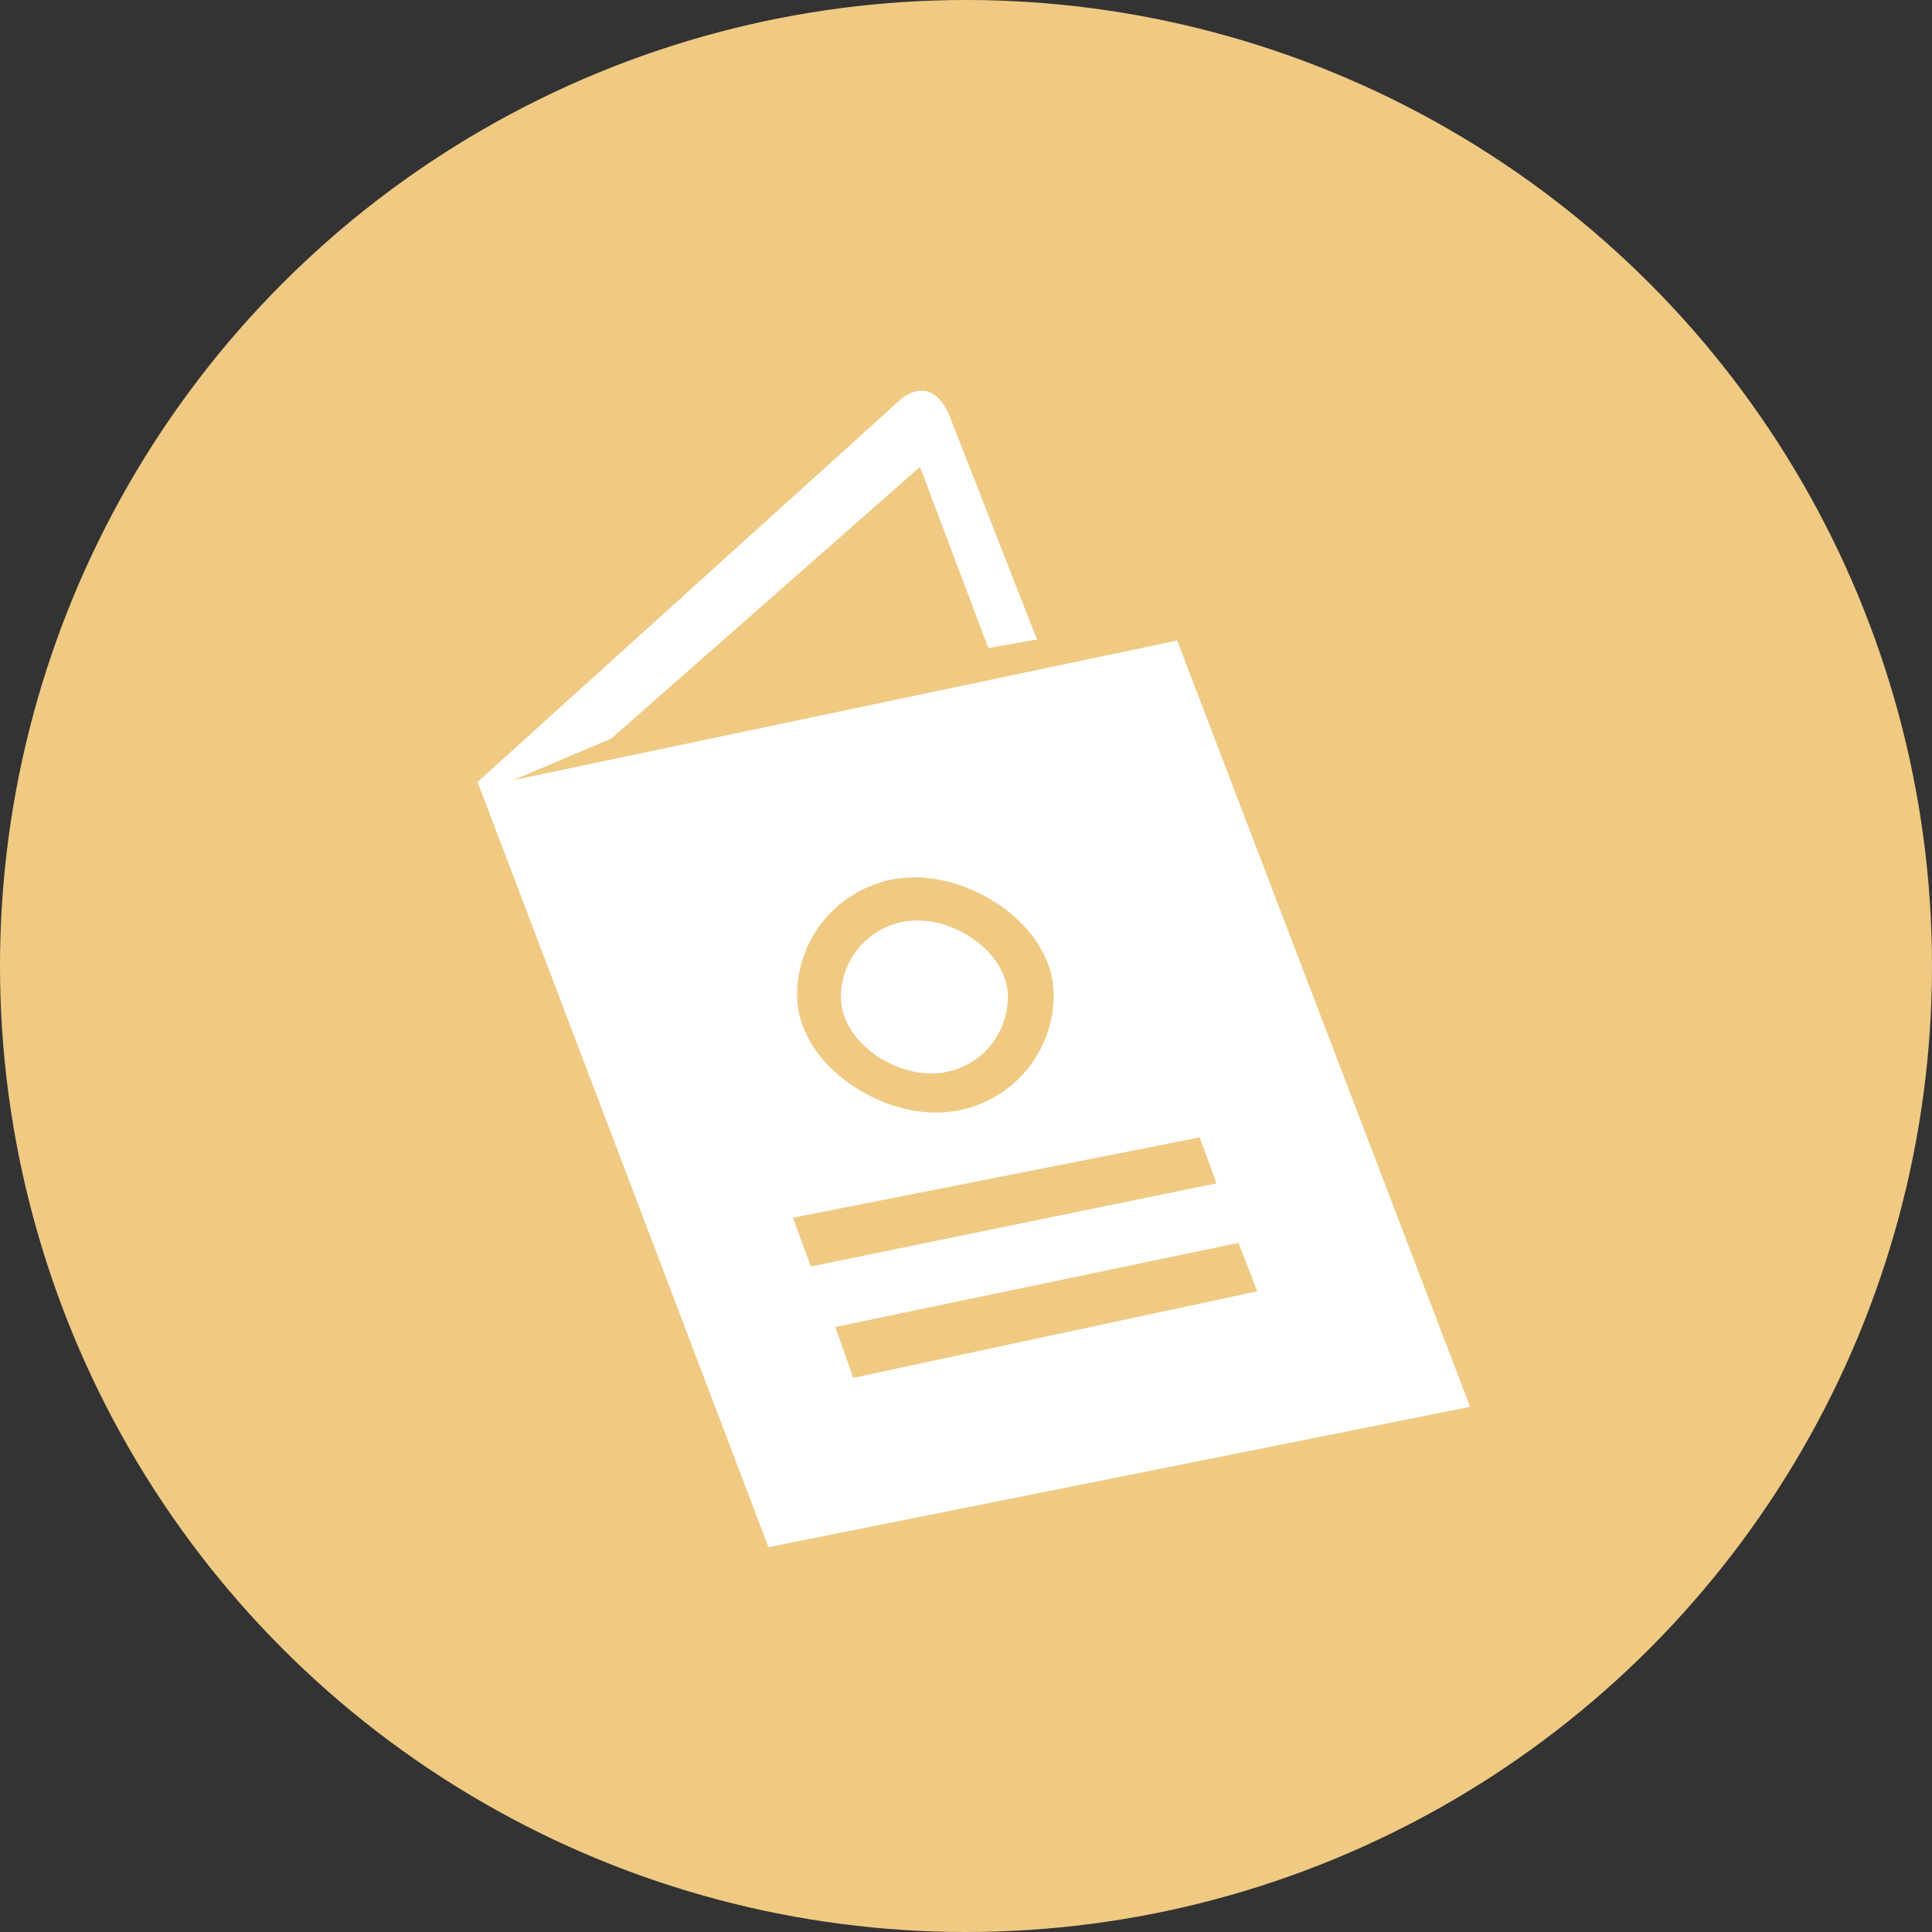 <svg xmlns="http://www.w3.org/2000/svg" width="89" height="89" viewBox="0 0 89 89"><rect x="0" y="0" width="89" height="89" fill="#333333" stroke="none"/><g transform="translate(-5345 -6316)"><circle cx="44.5" cy="44.5" r="44.5" transform="translate(5345 6316)" fill="#f0ca83"/><g transform="translate(5353.44 6326.363)"><path d="M28.279,35.472A5.418,5.418,0,0,1,33.7,30.054c2.992,0,6.4,2.425,6.4,5.418a5.418,5.418,0,0,1-5.418,5.418C31.69,40.89,28.279,38.464,28.279,35.472ZM33.018,8.066,13.56,25.659l13.4,35.249,32.321-6.464-13.493-35.3L15.2,25.577l4.515-1.915L33.942,11.144l3.147,8.345,2.24-.393-4.067-10.4C34.352,6.766,33.018,8.066,33.018,8.066Zm-2.98,42.7,18.576-3.875.863,2.232L30.864,53.11ZM28.914,47.98l-.825-2.247,18.733-3.7.781,2.115ZM30.3,35.564c0,1.946,2.218,3.524,4.164,3.524a3.524,3.524,0,0,0,3.524-3.524c0-1.946-2.218-3.524-4.164-3.524A3.524,3.524,0,0,0,30.3,35.564Z" transform="translate(0)" fill="#fff"/></g></g></svg>
